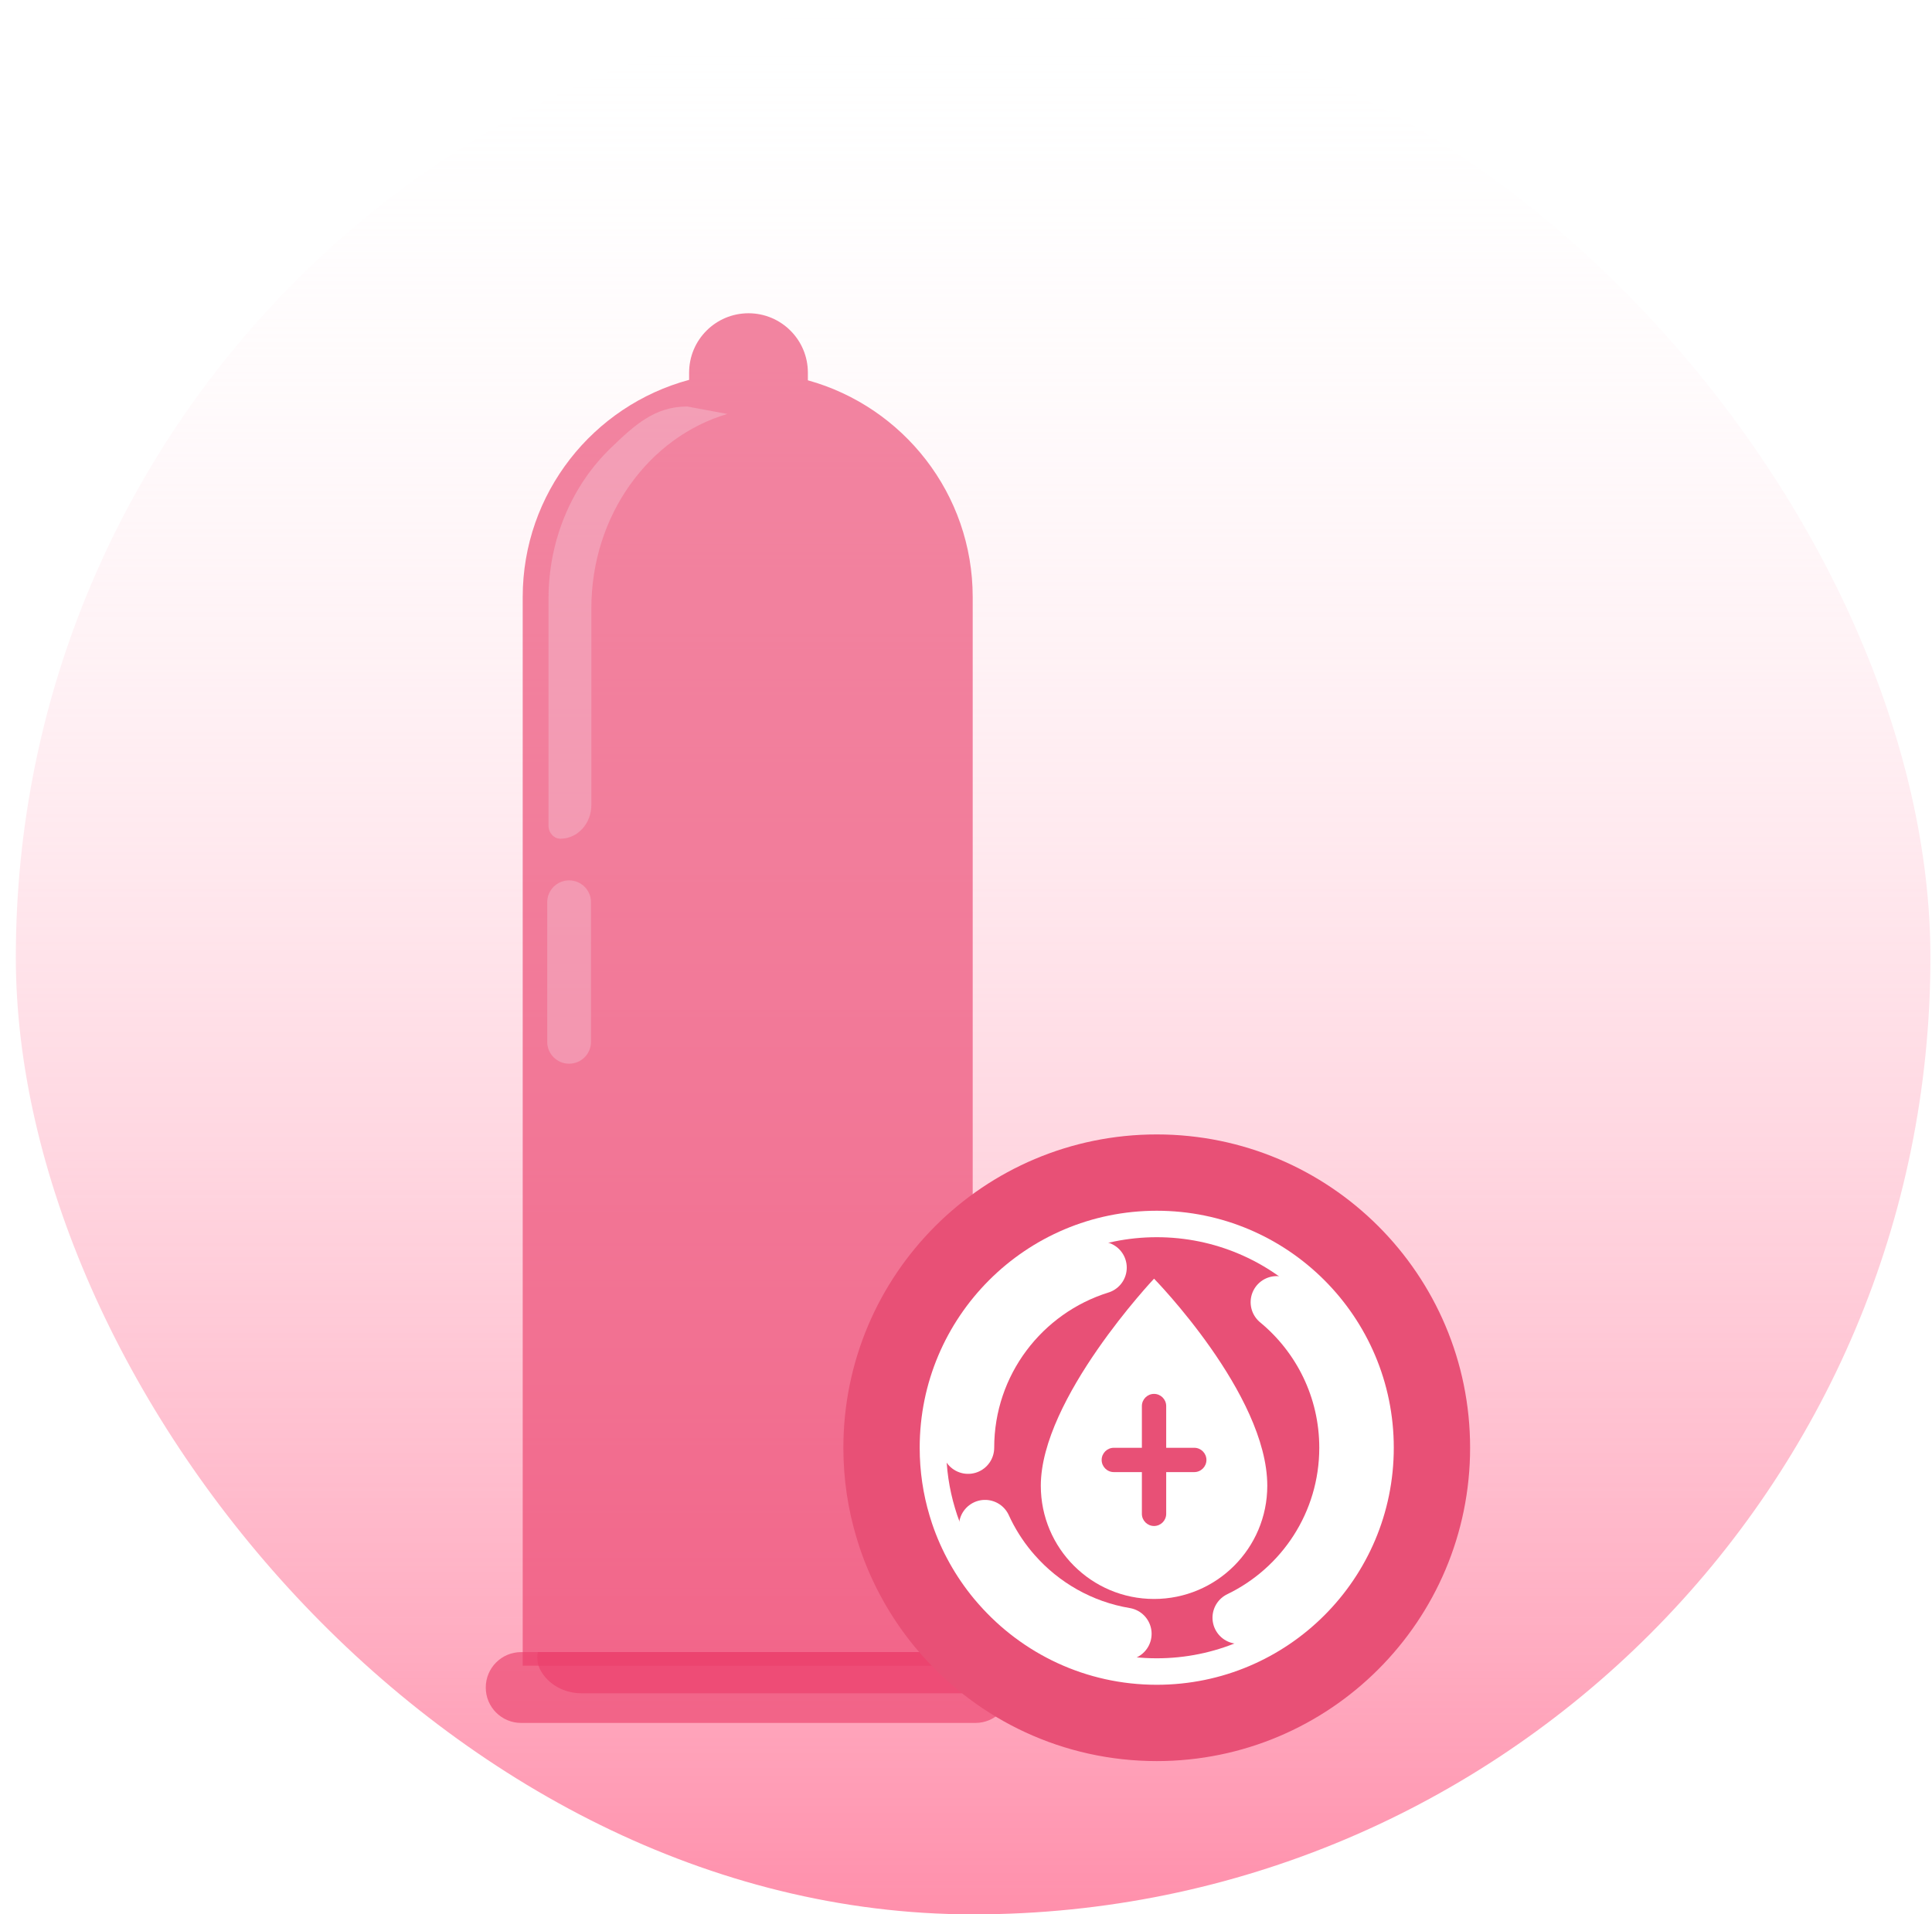 <svg width="111" height="110" viewBox="0 0 111 110" fill="none" xmlns="http://www.w3.org/2000/svg">
<rect x="0.909" width="110" height="110" rx="55" fill="url(#paint0_linear_1_125)"/>
<g filter="url(#filter0_d_1_125)">
<path d="M58.041 90.93H31.941C30.819 90.93 29.909 91.84 29.909 92.962V92.968C29.909 94.091 30.819 95 31.941 95H58.041C59.163 95 60.073 94.091 60.073 92.968V92.962C60.073 91.84 59.163 90.93 58.041 90.93Z" fill="#EB3F6A" fill-opacity="0.63"/>
<path d="M48.415 17.853V17.411C48.415 15.528 46.887 14 45.004 14C43.12 14 41.592 15.528 41.592 17.411V17.827C36.085 19.309 32.031 24.335 32.031 30.309V91.713H57.885V30.309C57.886 24.367 53.876 19.365 48.415 17.853Z" fill="#EB3F6A" fill-opacity="0.63"/>
<path d="M41.483 19.357C39.628 19.357 38.476 20.404 37.086 21.747C34.895 23.863 33.514 26.959 33.514 30.407V43.442C33.514 43.857 33.822 44.193 34.201 44.193C35.182 44.193 35.976 43.325 35.976 42.252V30.946C35.976 25.604 39.29 21.111 43.792 19.786L41.483 19.357Z" fill="#F3F9FF" fill-opacity="0.23"/>
<path d="M34.699 57.12H34.695C34.001 57.12 33.439 56.558 33.439 55.864V47.844C33.439 47.15 34.001 46.587 34.695 46.587H34.699C35.393 46.587 35.955 47.15 35.955 47.844V55.864C35.955 56.558 35.393 57.12 34.699 57.12Z" fill="#F3F9FF" fill-opacity="0.23"/>
<path d="M57.535 90.93H32.901C32.836 91.329 32.854 91.755 33.232 92.254C33.742 92.928 34.563 93.295 35.409 93.295H59.051C59.72 93.295 60.127 92.533 59.731 91.995C59.725 91.987 59.719 91.979 59.713 91.971C59.202 91.297 58.381 90.93 57.535 90.93Z" fill="#EB3F6A" fill-opacity="0.63"/>
</g>
<g filter="url(#filter1_d_1_125)">
<path d="M82.27 79.188C82.27 87.921 75.191 95 66.459 95C61.728 95 57.484 92.924 54.588 89.632C54.482 89.512 54.377 89.392 54.276 89.269C53.054 87.793 52.096 86.094 51.471 84.239C51.413 84.066 51.358 83.894 51.307 83.718C50.877 82.283 50.647 80.763 50.647 79.188C50.647 70.456 57.726 63.377 66.459 63.377C75.191 63.377 82.27 70.456 82.27 79.188Z" fill="white" stroke="#E85076" stroke-width="4.385" stroke-miterlimit="10"/>
<path d="M78.557 79.188C78.557 85.87 73.14 91.286 66.459 91.286C62.84 91.286 59.592 89.698 57.376 87.18C57.295 87.088 57.215 86.996 57.138 86.901C56.202 85.772 55.469 84.472 54.991 83.053C54.947 82.921 54.904 82.789 54.866 82.654C54.536 81.556 54.361 80.393 54.361 79.188C54.361 72.507 59.778 67.09 66.459 67.09C73.14 67.09 78.557 72.507 78.557 79.188Z" fill="#E85076"/>
<path d="M72.81 81.371C72.81 84.964 69.897 87.877 66.304 87.877C62.711 87.877 59.798 84.964 59.798 81.371C59.798 76.366 66.304 69.473 66.304 69.473C66.304 69.473 72.81 76.113 72.81 81.371Z" fill="white"/>
<path d="M68.615 79.19H67.002V76.792C67.002 76.407 66.688 76.093 66.303 76.093C65.919 76.093 65.605 76.407 65.605 76.792V79.19H63.992C63.608 79.19 63.294 79.504 63.294 79.888C63.294 80.273 63.608 80.587 63.992 80.587H65.605V82.986C65.605 83.37 65.919 83.684 66.304 83.684C66.688 83.684 67.002 83.37 67.002 82.986V80.587H68.615C68.999 80.587 69.314 80.273 69.314 79.888C69.313 79.504 68.999 79.19 68.615 79.19Z" fill="#E85076"/>
<path d="M64.664 89.879C62.152 89.46 59.933 88.178 58.322 86.347C58.249 86.265 58.178 86.183 58.108 86.098C57.503 85.368 56.992 84.557 56.594 83.684" stroke="white" stroke-width="3" stroke-miterlimit="10" stroke-linecap="round"/>
<path d="M73.353 70.825C75.762 72.813 77.297 75.821 77.297 79.188C77.297 83.489 74.792 87.204 71.162 88.955" stroke="white" stroke-width="3" stroke-miterlimit="10" stroke-linecap="round"/>
<path d="M55.62 79.188C55.62 74.325 58.824 70.21 63.236 68.837" stroke="white" stroke-width="3" stroke-miterlimit="10" stroke-linecap="round"/>
</g>
<defs>
<filter id="filter0_d_1_125" x="23.909" y="14" width="38.164" height="89" filterUnits="userSpaceOnUse" color-interpolation-filters="sRGB">
<feFlood flood-opacity="0" result="BackgroundImageFix"/>
<feColorMatrix in="SourceAlpha" type="matrix" values="0 0 0 0 0 0 0 0 0 0 0 0 0 0 0 0 0 0 127 0" result="hardAlpha"/>
<feOffset dx="-2" dy="4"/>
<feGaussianBlur stdDeviation="2"/>
<feComposite in2="hardAlpha" operator="out"/>
<feColorMatrix type="matrix" values="0 0 0 0 0 0 0 0 0 0 0 0 0 0 0 0 0 0 0.25 0"/>
<feBlend mode="normal" in2="BackgroundImageFix" result="effect1_dropShadow_1_125"/>
<feBlend mode="normal" in="SourceGraphic" in2="effect1_dropShadow_1_125" result="shape"/>
</filter>
<filter id="filter1_d_1_125" x="44.455" y="61.184" width="44.008" height="44.008" filterUnits="userSpaceOnUse" color-interpolation-filters="sRGB">
<feFlood flood-opacity="0" result="BackgroundImageFix"/>
<feColorMatrix in="SourceAlpha" type="matrix" values="0 0 0 0 0 0 0 0 0 0 0 0 0 0 0 0 0 0 127 0" result="hardAlpha"/>
<feOffset dy="4"/>
<feGaussianBlur stdDeviation="2"/>
<feComposite in2="hardAlpha" operator="out"/>
<feColorMatrix type="matrix" values="0 0 0 0 0 0 0 0 0 0 0 0 0 0 0 0 0 0 0.25 0"/>
<feBlend mode="normal" in2="BackgroundImageFix" result="effect1_dropShadow_1_125"/>
<feBlend mode="normal" in="SourceGraphic" in2="effect1_dropShadow_1_125" result="shape"/>
</filter>
<linearGradient id="paint0_linear_1_125" x1="55.909" y1="0" x2="55.909" y2="110" gradientUnits="userSpaceOnUse">
<stop stop-color="white" stop-opacity="0"/>
<stop offset="1" stop-color="#FF8FAB"/>
</linearGradient>
</defs>
</svg>

